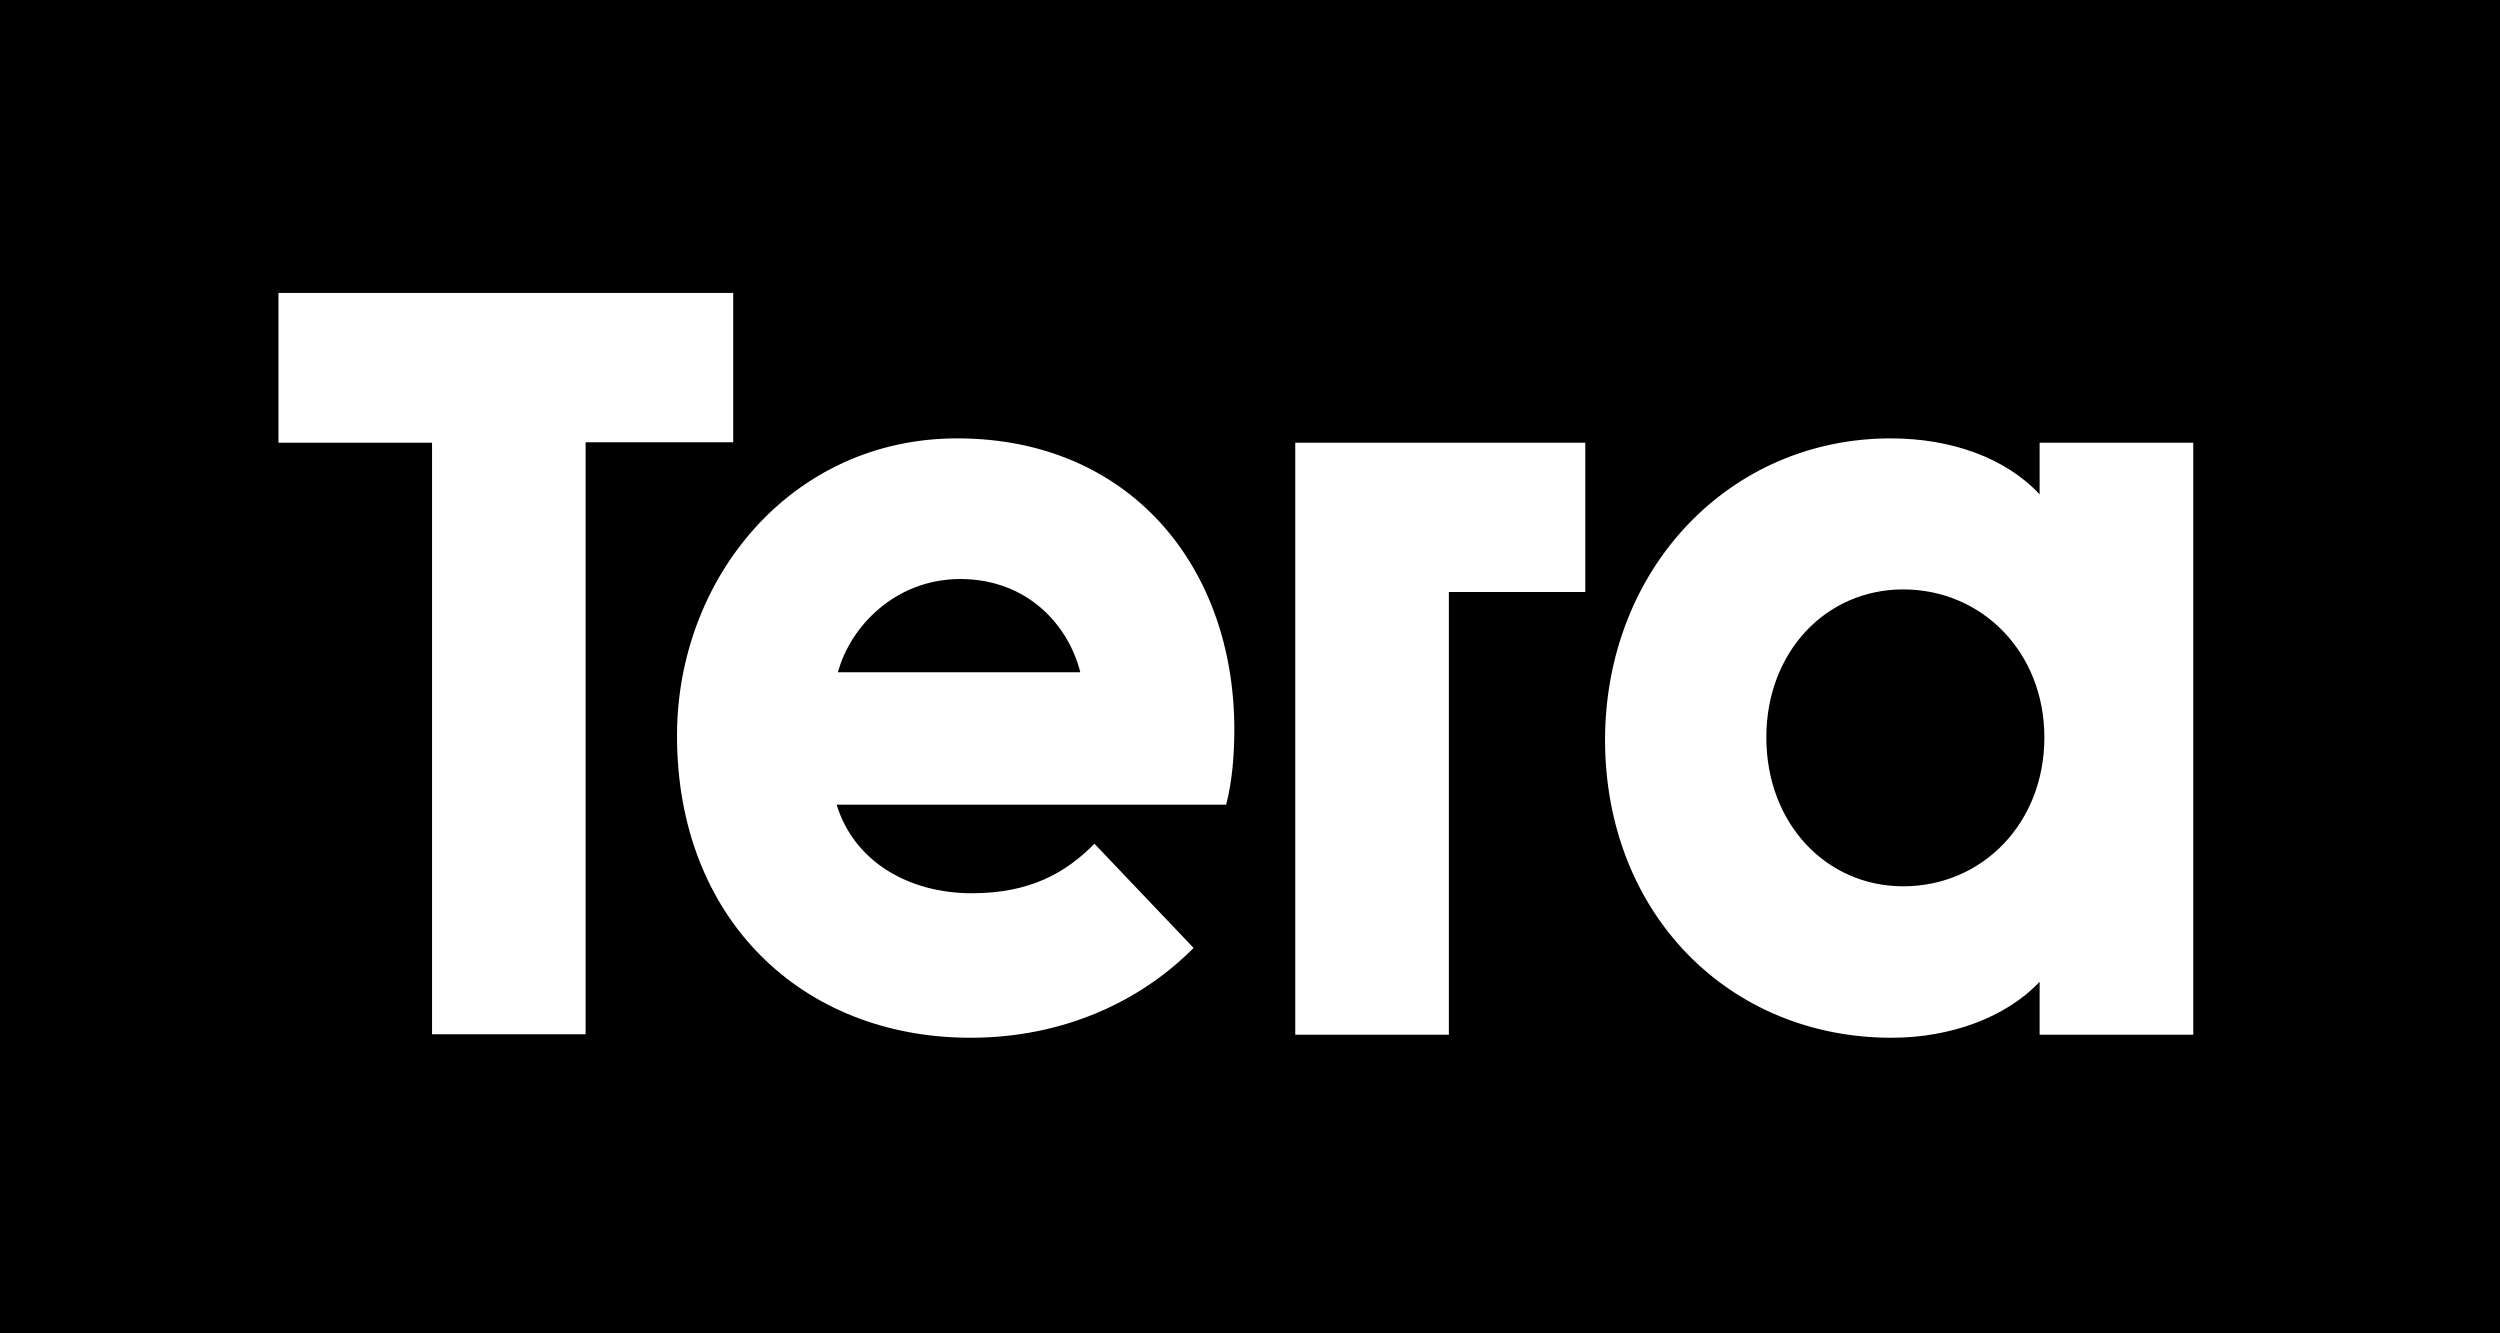 <svg width="60" height="32" viewBox="0 0 60 32" fill="none" xmlns="http://www.w3.org/2000/svg">
<rect width="60" height="32" fill="white"/>
<path d="M0 32H60V0H0V32ZM45.378 10.521C46.83 10.521 48.138 10.99 48.951 11.865V10.625H52.638V24.833H48.951V23.562C48.138 24.427 46.799 24.906 45.399 24.906C41.476 24.906 38.521 21.906 38.521 17.75C38.531 13.646 41.507 10.521 45.378 10.521ZM31.097 10.625H38.047V14.208H34.773V24.833H31.086V10.625H31.097ZM22.972 10.521C27.101 10.521 29.624 13.583 29.624 17.51C29.624 18.104 29.573 18.76 29.428 19.312H20.079C20.501 20.688 21.819 21.438 23.323 21.438C24.723 21.438 25.578 20.948 26.267 20.25L28.646 22.75C27.369 24.042 25.505 24.906 23.292 24.906C19.245 24.906 16.248 22.052 16.248 17.656C16.248 13.896 18.977 10.521 22.972 10.521ZM6.683 7.031H17.597V10.615H14.055V24.823H10.369V10.625H6.683V7.031ZM42.392 17.698C42.392 15.656 43.813 14.146 45.677 14.146C47.572 14.146 49.065 15.656 49.065 17.698C49.065 19.76 47.572 21.271 45.677 21.271C43.824 21.271 42.392 19.76 42.392 17.698ZM25.928 16.135H20.11C20.408 15.031 21.49 13.896 23.055 13.896C24.692 13.906 25.65 15.031 25.928 16.135Z" fill="black"/>
</svg>
